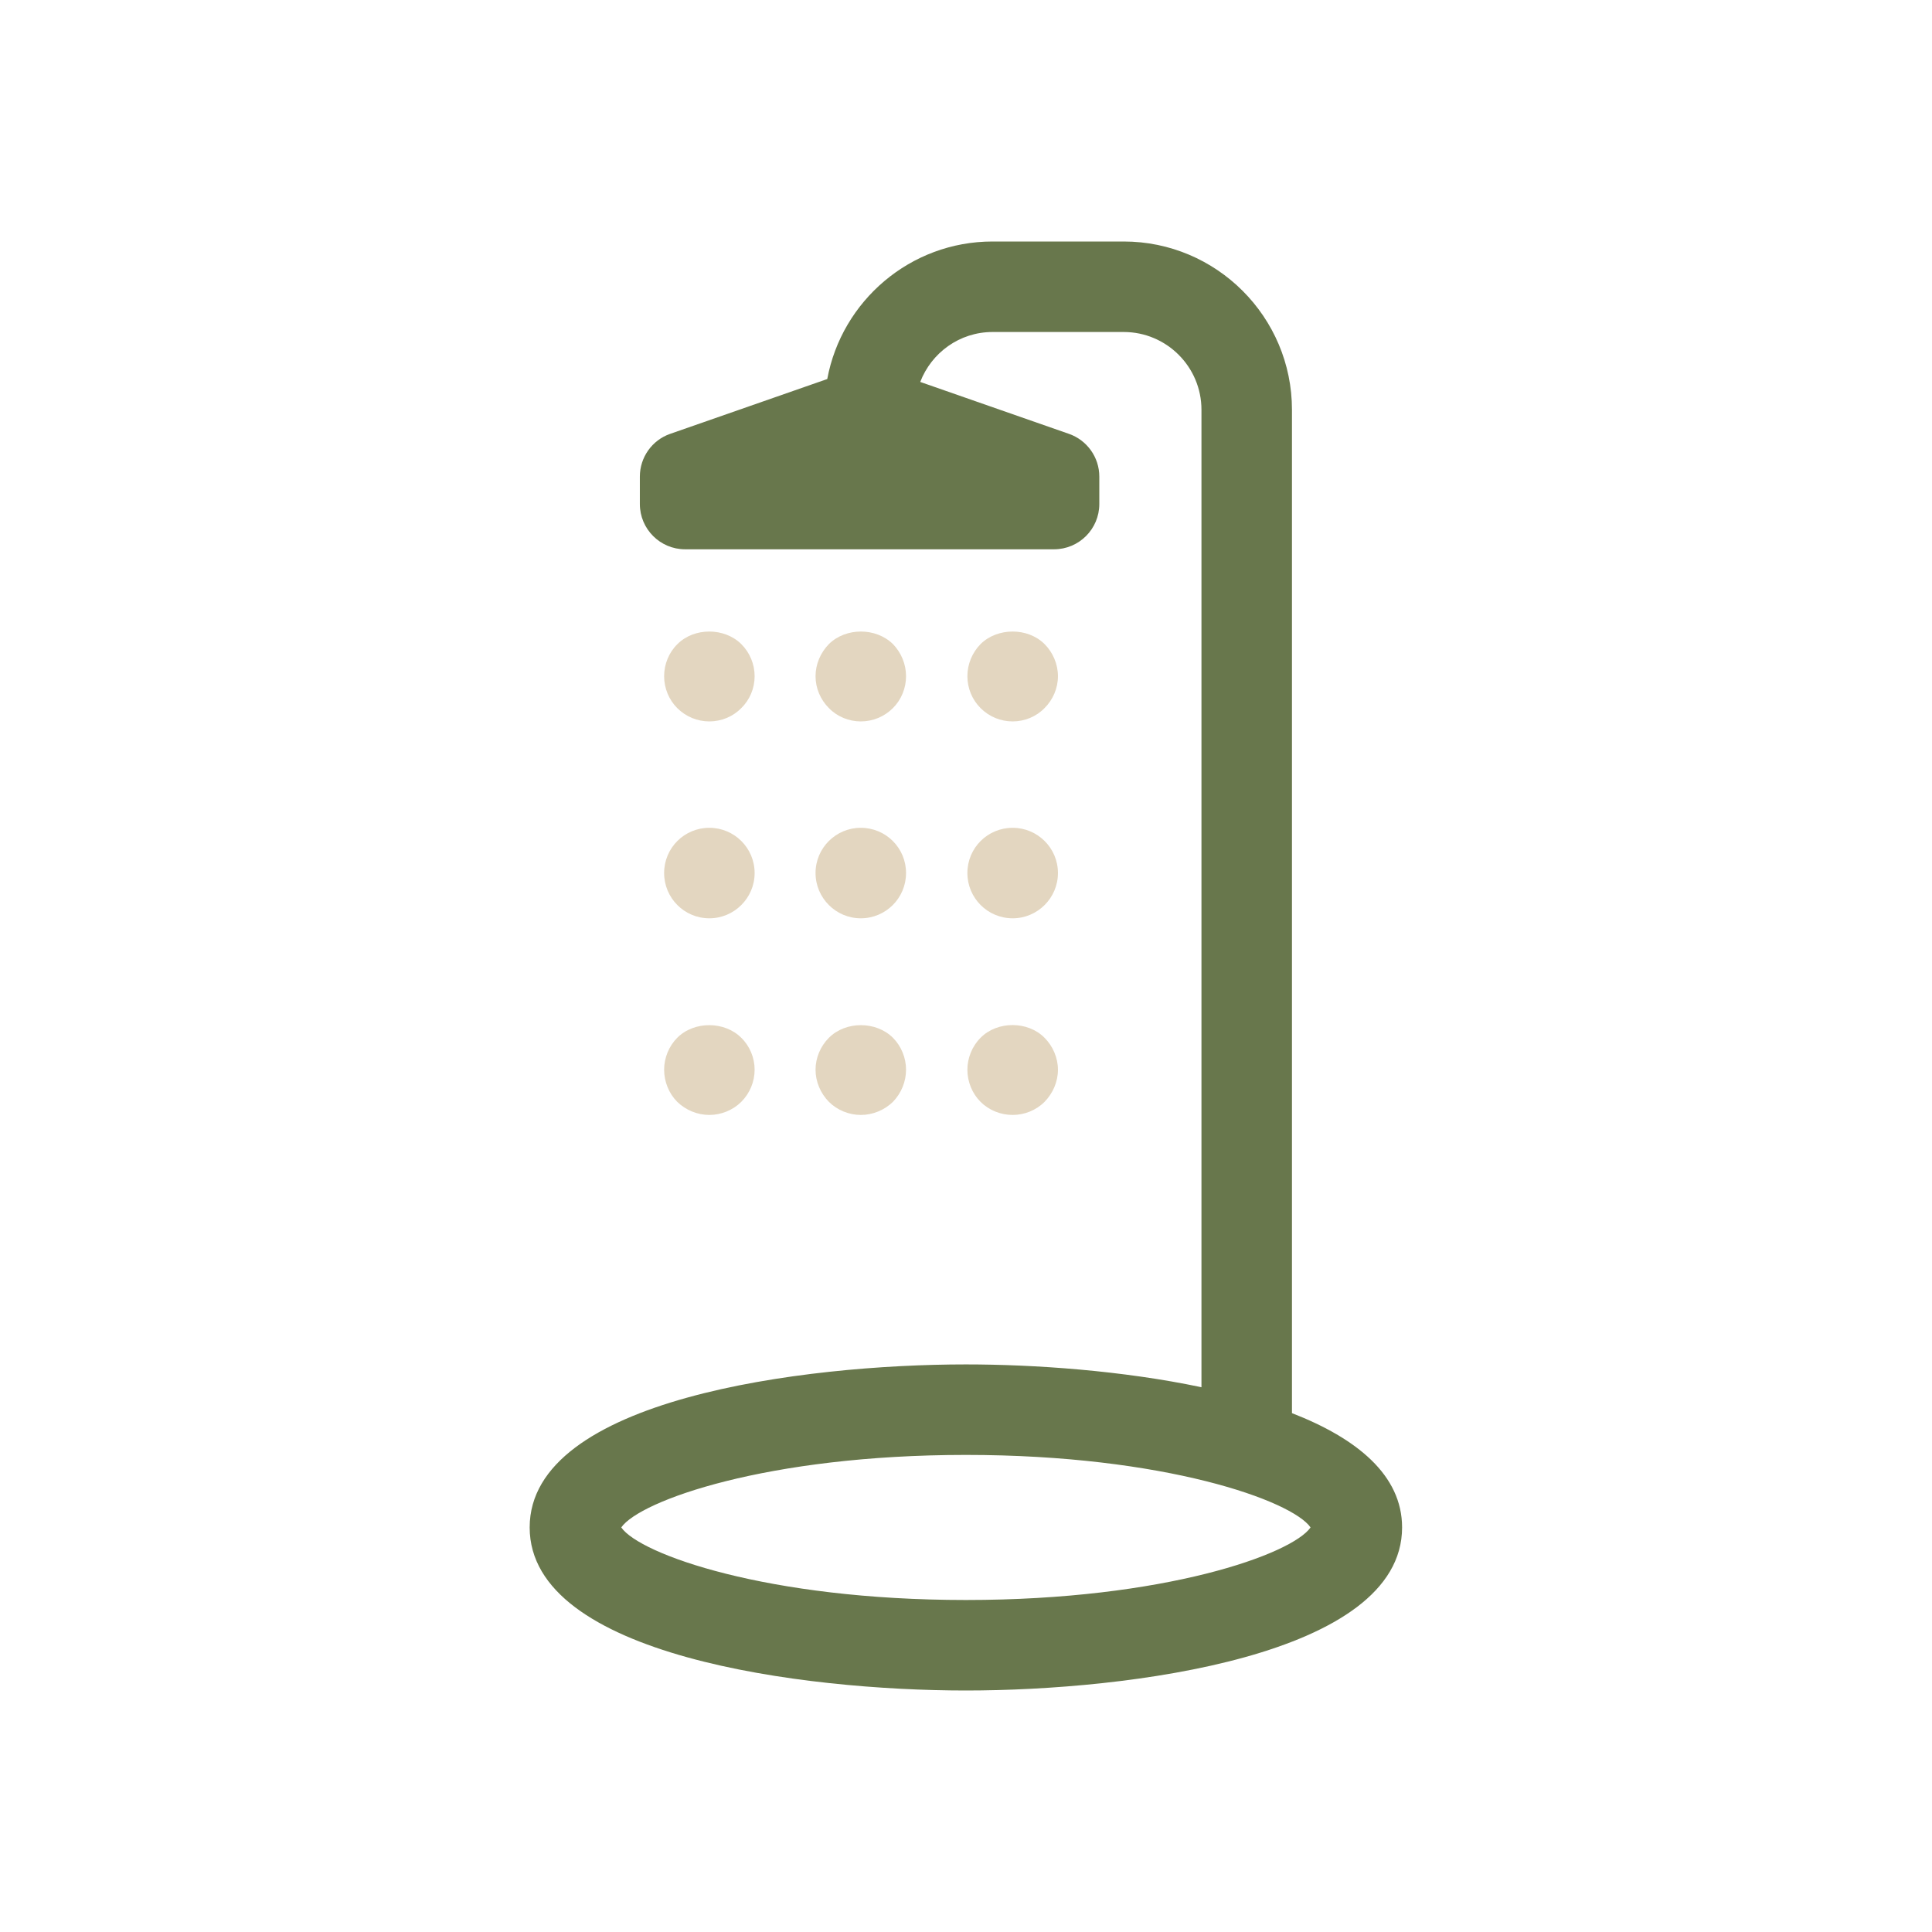 <svg width="32" height="32" viewBox="0 0 32 32" fill="none" xmlns="http://www.w3.org/2000/svg">
<g clip-path="url(#clip0_163_739)">
<path d="M12.278 11.728C12.42 11.59 12.499 11.399 12.499 11.2C12.499 11.002 12.42 10.81 12.278 10.668C11.997 10.391 11.498 10.391 11.221 10.668C11.079 10.806 11 11.002 11 11.2C11 11.399 11.079 11.59 11.217 11.728C11.36 11.871 11.551 11.949 11.749 11.949C11.945 11.949 12.14 11.871 12.278 11.728Z" fill="#E3D6C0"/>
<path d="M11.749 15.21C12.162 15.21 12.499 14.873 12.499 14.46C12.499 14.045 12.162 13.711 11.749 13.711C11.334 13.711 11 14.045 11 14.46C11 14.873 11.333 15.21 11.749 15.21Z" fill="#E3D6C0"/>
<path d="M11.217 18.25C11.36 18.388 11.551 18.467 11.749 18.467C11.944 18.467 12.139 18.388 12.278 18.25C12.42 18.107 12.499 17.916 12.499 17.717C12.499 17.522 12.42 17.328 12.278 17.189C12.001 16.912 11.498 16.908 11.217 17.189C11.079 17.328 11 17.522 11 17.717C11 17.916 11.079 18.111 11.217 18.25Z" fill="#E3D6C0"/>
<path d="M14.257 11.949C14.456 11.949 14.647 11.871 14.79 11.728C14.928 11.59 15.007 11.399 15.007 11.2C15.007 11.002 14.928 10.81 14.79 10.668C14.508 10.391 14.01 10.391 13.729 10.668C13.59 10.81 13.508 11.002 13.508 11.2C13.508 11.399 13.59 11.59 13.729 11.728C13.867 11.871 14.062 11.949 14.257 11.949Z" fill="#E3D6C0"/>
<path d="M14.257 15.21C14.673 15.21 15.007 14.873 15.007 14.46C15.007 14.045 14.673 13.711 14.257 13.711C13.845 13.711 13.508 14.045 13.508 14.46C13.508 14.873 13.845 15.21 14.257 15.21Z" fill="#E3D6C0"/>
<path d="M13.729 18.25C13.868 18.388 14.062 18.467 14.257 18.467C14.456 18.467 14.647 18.388 14.79 18.25C14.928 18.107 15.007 17.916 15.007 17.717C15.007 17.522 14.928 17.328 14.79 17.189C14.512 16.912 14.01 16.908 13.729 17.189C13.59 17.328 13.508 17.522 13.508 17.717C13.508 17.916 13.59 18.108 13.729 18.25Z" fill="#E3D6C0"/>
<path d="M17.301 11.728C17.44 11.59 17.523 11.399 17.523 11.2C17.523 11.002 17.44 10.806 17.301 10.668C17.024 10.391 16.522 10.391 16.241 10.668C16.102 10.81 16.023 11.002 16.023 11.2C16.023 11.399 16.102 11.59 16.241 11.728C16.383 11.871 16.574 11.949 16.773 11.949C16.968 11.949 17.163 11.871 17.301 11.728Z" fill="#E3D6C0"/>
<path d="M16.773 15.21C17.185 15.21 17.523 14.873 17.523 14.46C17.523 14.045 17.185 13.711 16.773 13.711C16.357 13.711 16.023 14.045 16.023 14.46C16.023 14.873 16.357 15.21 16.773 15.21Z" fill="#E3D6C0"/>
<path d="M16.241 18.25C16.38 18.389 16.574 18.467 16.773 18.467C16.968 18.467 17.163 18.389 17.301 18.25C17.44 18.108 17.523 17.916 17.523 17.718C17.523 17.523 17.44 17.328 17.301 17.189C17.024 16.908 16.518 16.908 16.241 17.189C16.102 17.328 16.023 17.523 16.023 17.718C16.023 17.917 16.102 18.111 16.241 18.25Z" fill="#E3D6C0"/>
<path d="M21.399 23.406V6.787C21.399 5.25 20.149 4 18.612 4H16.44C15.077 4 13.942 4.984 13.702 6.278L11.1 7.186C10.8 7.29 10.598 7.575 10.598 7.894V8.348C10.598 8.762 10.934 9.098 11.347 9.098H17.458C17.872 9.098 18.208 8.762 18.208 8.348V7.894C18.208 7.575 18.006 7.291 17.705 7.186L15.242 6.326C15.428 5.843 15.893 5.499 16.44 5.499H18.612C19.323 5.499 19.9 6.077 19.9 6.787V22.977C18.588 22.7 17.129 22.599 15.998 22.599C13.315 22.599 8.773 23.168 8.773 25.299C8.773 27.431 13.315 28 15.998 28C18.682 28 23.223 27.431 23.223 25.299C23.223 24.432 22.472 23.823 21.399 23.406ZM15.999 26.501C12.706 26.501 10.597 25.742 10.29 25.299C10.598 24.856 12.707 24.098 15.999 24.098C19.291 24.098 21.4 24.856 21.707 25.299C21.4 25.742 19.291 26.501 15.999 26.501Z" fill="#68774C"/>
</g>
<defs>
<clipPath id="clip0_163_739">
<rect width="24" height="24" fill="white" transform="translate(4 4)"/>
</clipPath>
</defs>
</svg>
